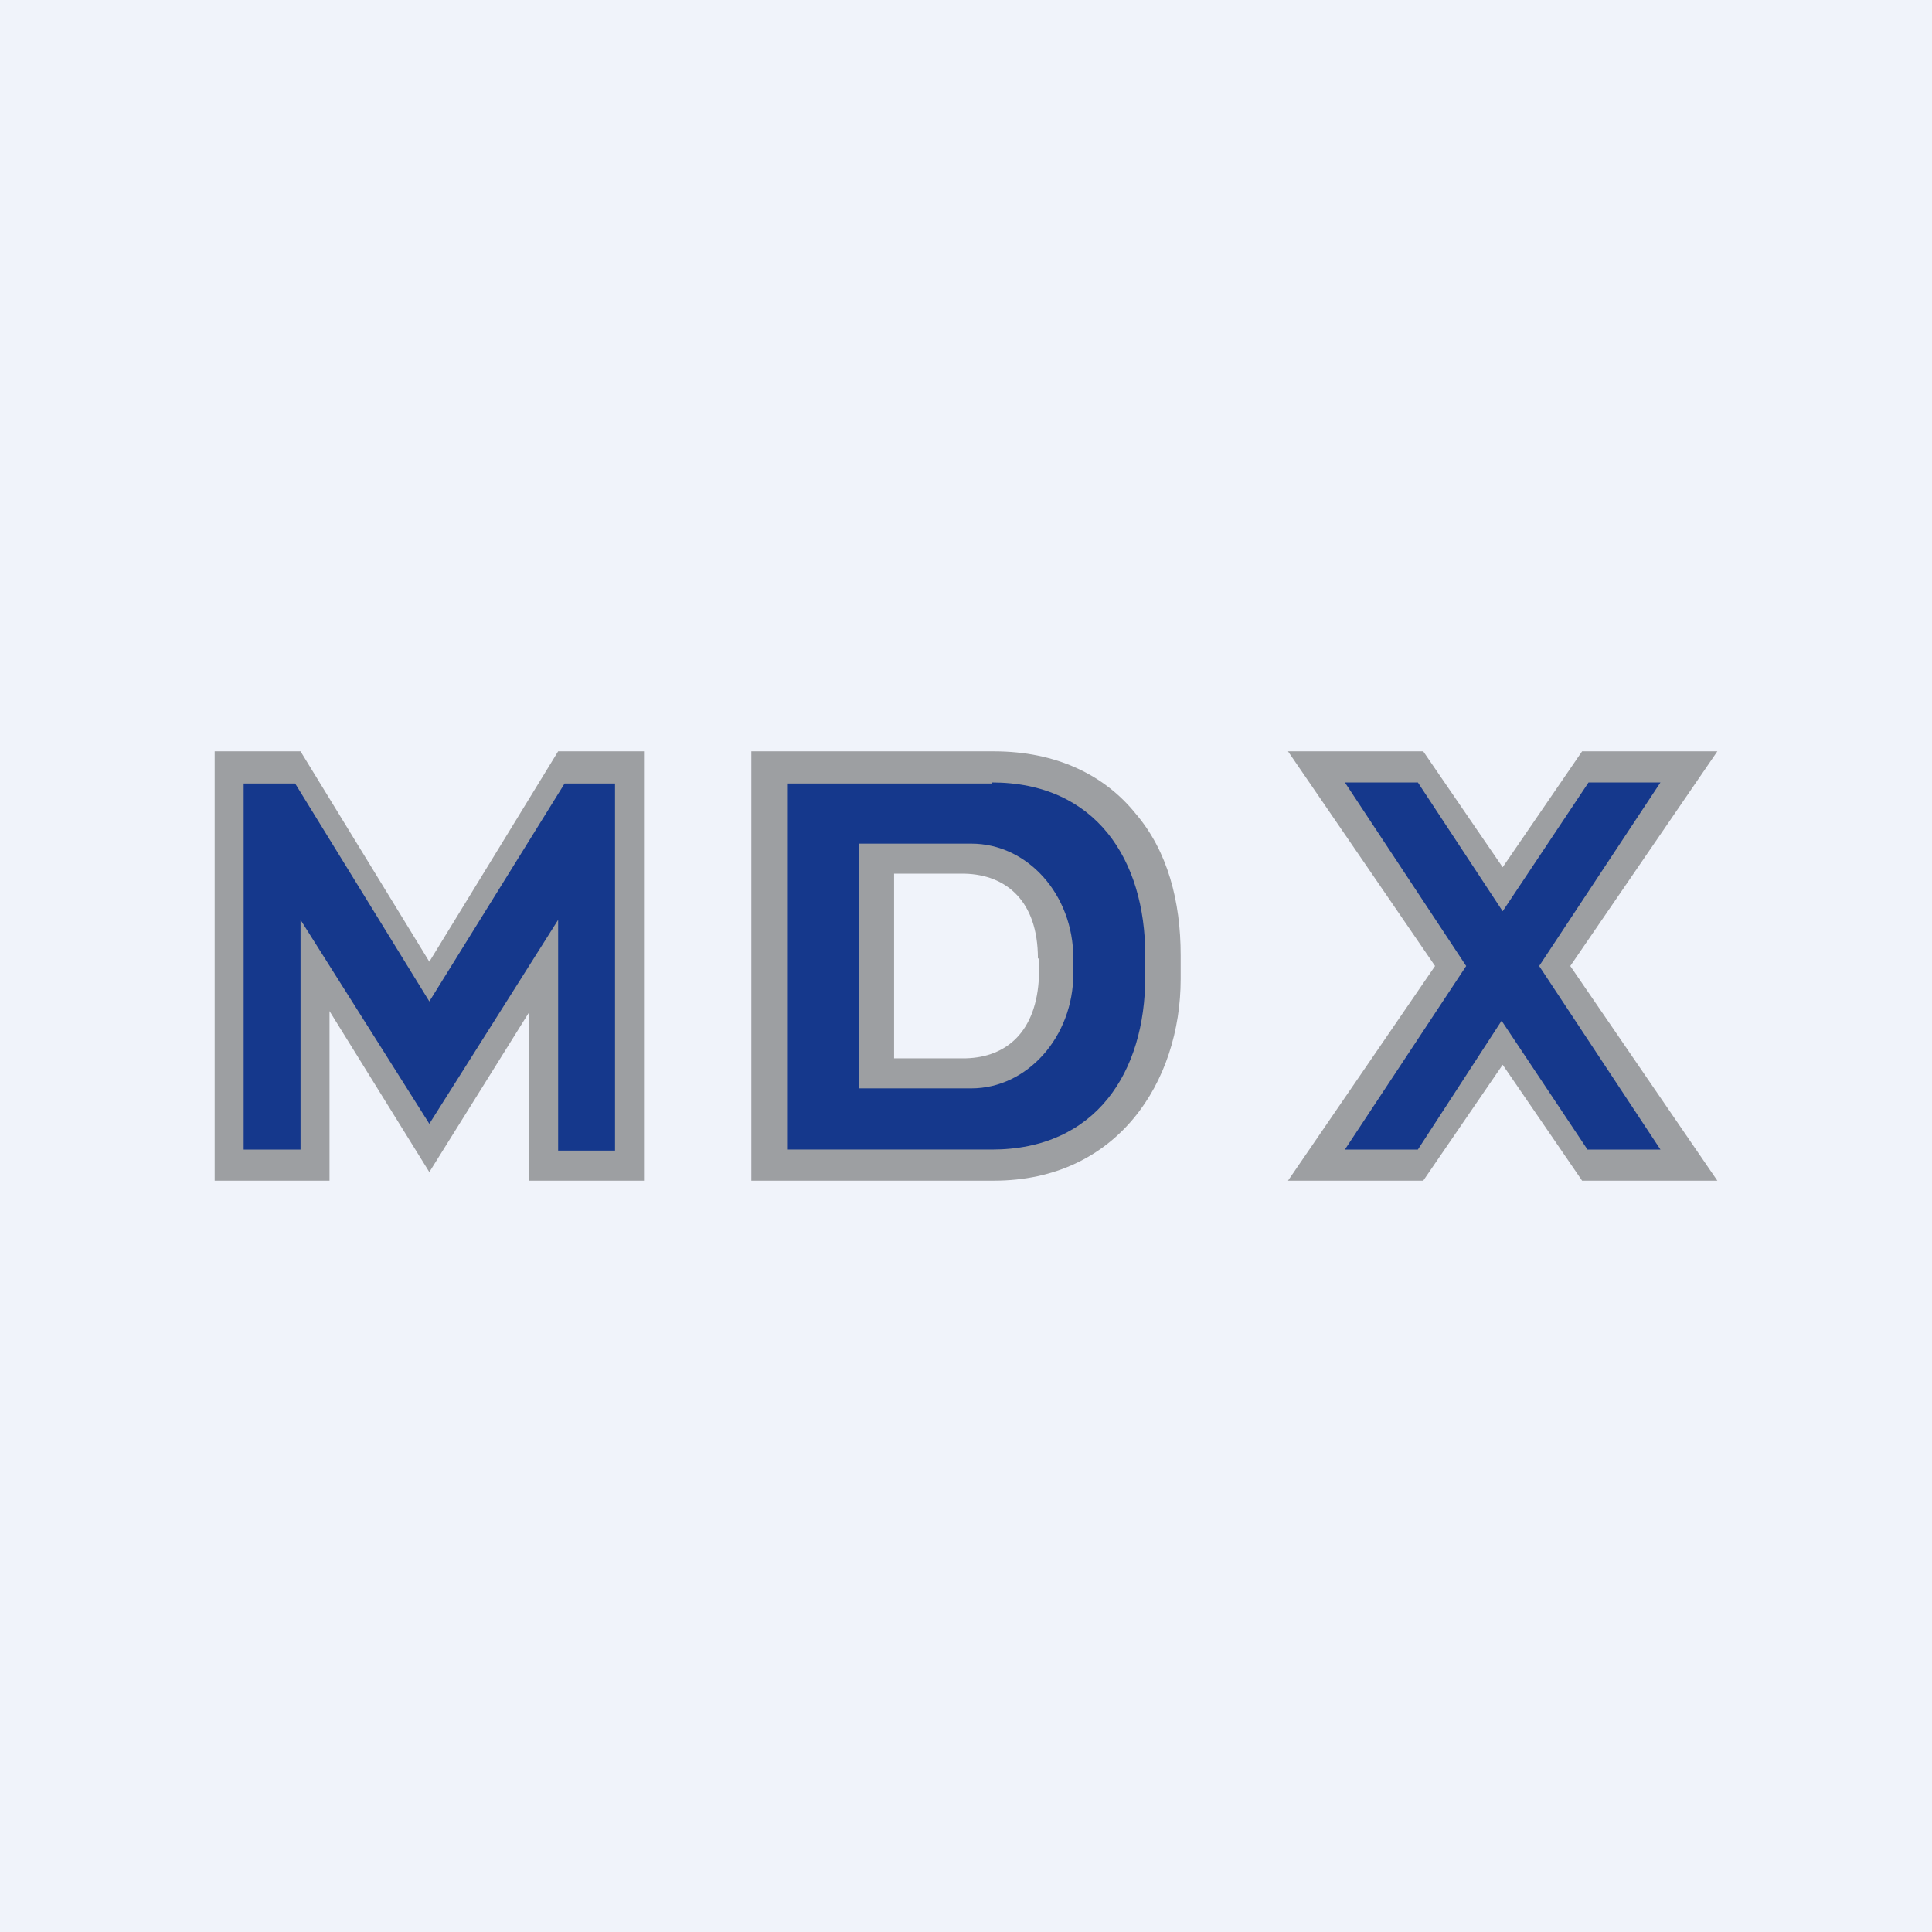 <!-- by TradingView --><svg width="18" height="18" viewBox="0 0 18 18" xmlns="http://www.w3.org/2000/svg"><path fill="#F0F3FA" d="M0 0h18v18H0z"/><path d="M13.26 7 14 8.08 14.74 7H16l-1.37 2L16 11h-1.26L14 9.92 13.26 11H12l1.37-2L12 7h1.26Z" fill="#9D9FA2"/><path d="m14 8.49.8-1.2h.67L14.34 9l1.13 1.71h-.68l-.8-1.2-.78 1.2h-.68L13.66 9l-1.13-1.71h.68l.79 1.2Z" fill="#15388C"/><path d="M9.67 8.93c0-.54-.3-.78-.68-.79h-.66v1.72H9c.37-.01.66-.24.68-.77v-.16ZM11 9.1v.02c0 .96-.59 1.88-1.74 1.88H7V7h2.26c.58 0 1.03.22 1.32.58.3.35.42.82.42 1.32v.2Z" fill="#9D9FA2"/><path d="M9.24 7.29c.97 0 1.43.72 1.43 1.61v.2c0 .89-.46 1.61-1.43 1.61h-1.9V7.3h1.9ZM8 7.86v2.28h1.05c.52 0 .95-.48.95-1.07v-.14c0-.6-.43-1.07-.95-1.07H8Z" fill="#15388C"/><path d="M2.8 7 4 8.96 5.2 7H6v4H4.93V9.43L4 10.92l-.93-1.5V11H2V7h.8Z" fill="#9D9FA2"/><path d="M4 9.33 5.26 7.3h.47v3.42H5.2V8.57L4 10.47l-1.2-1.9v2.14h-.53V7.3h.48L4 9.33Z" fill="#15388C"/></svg>